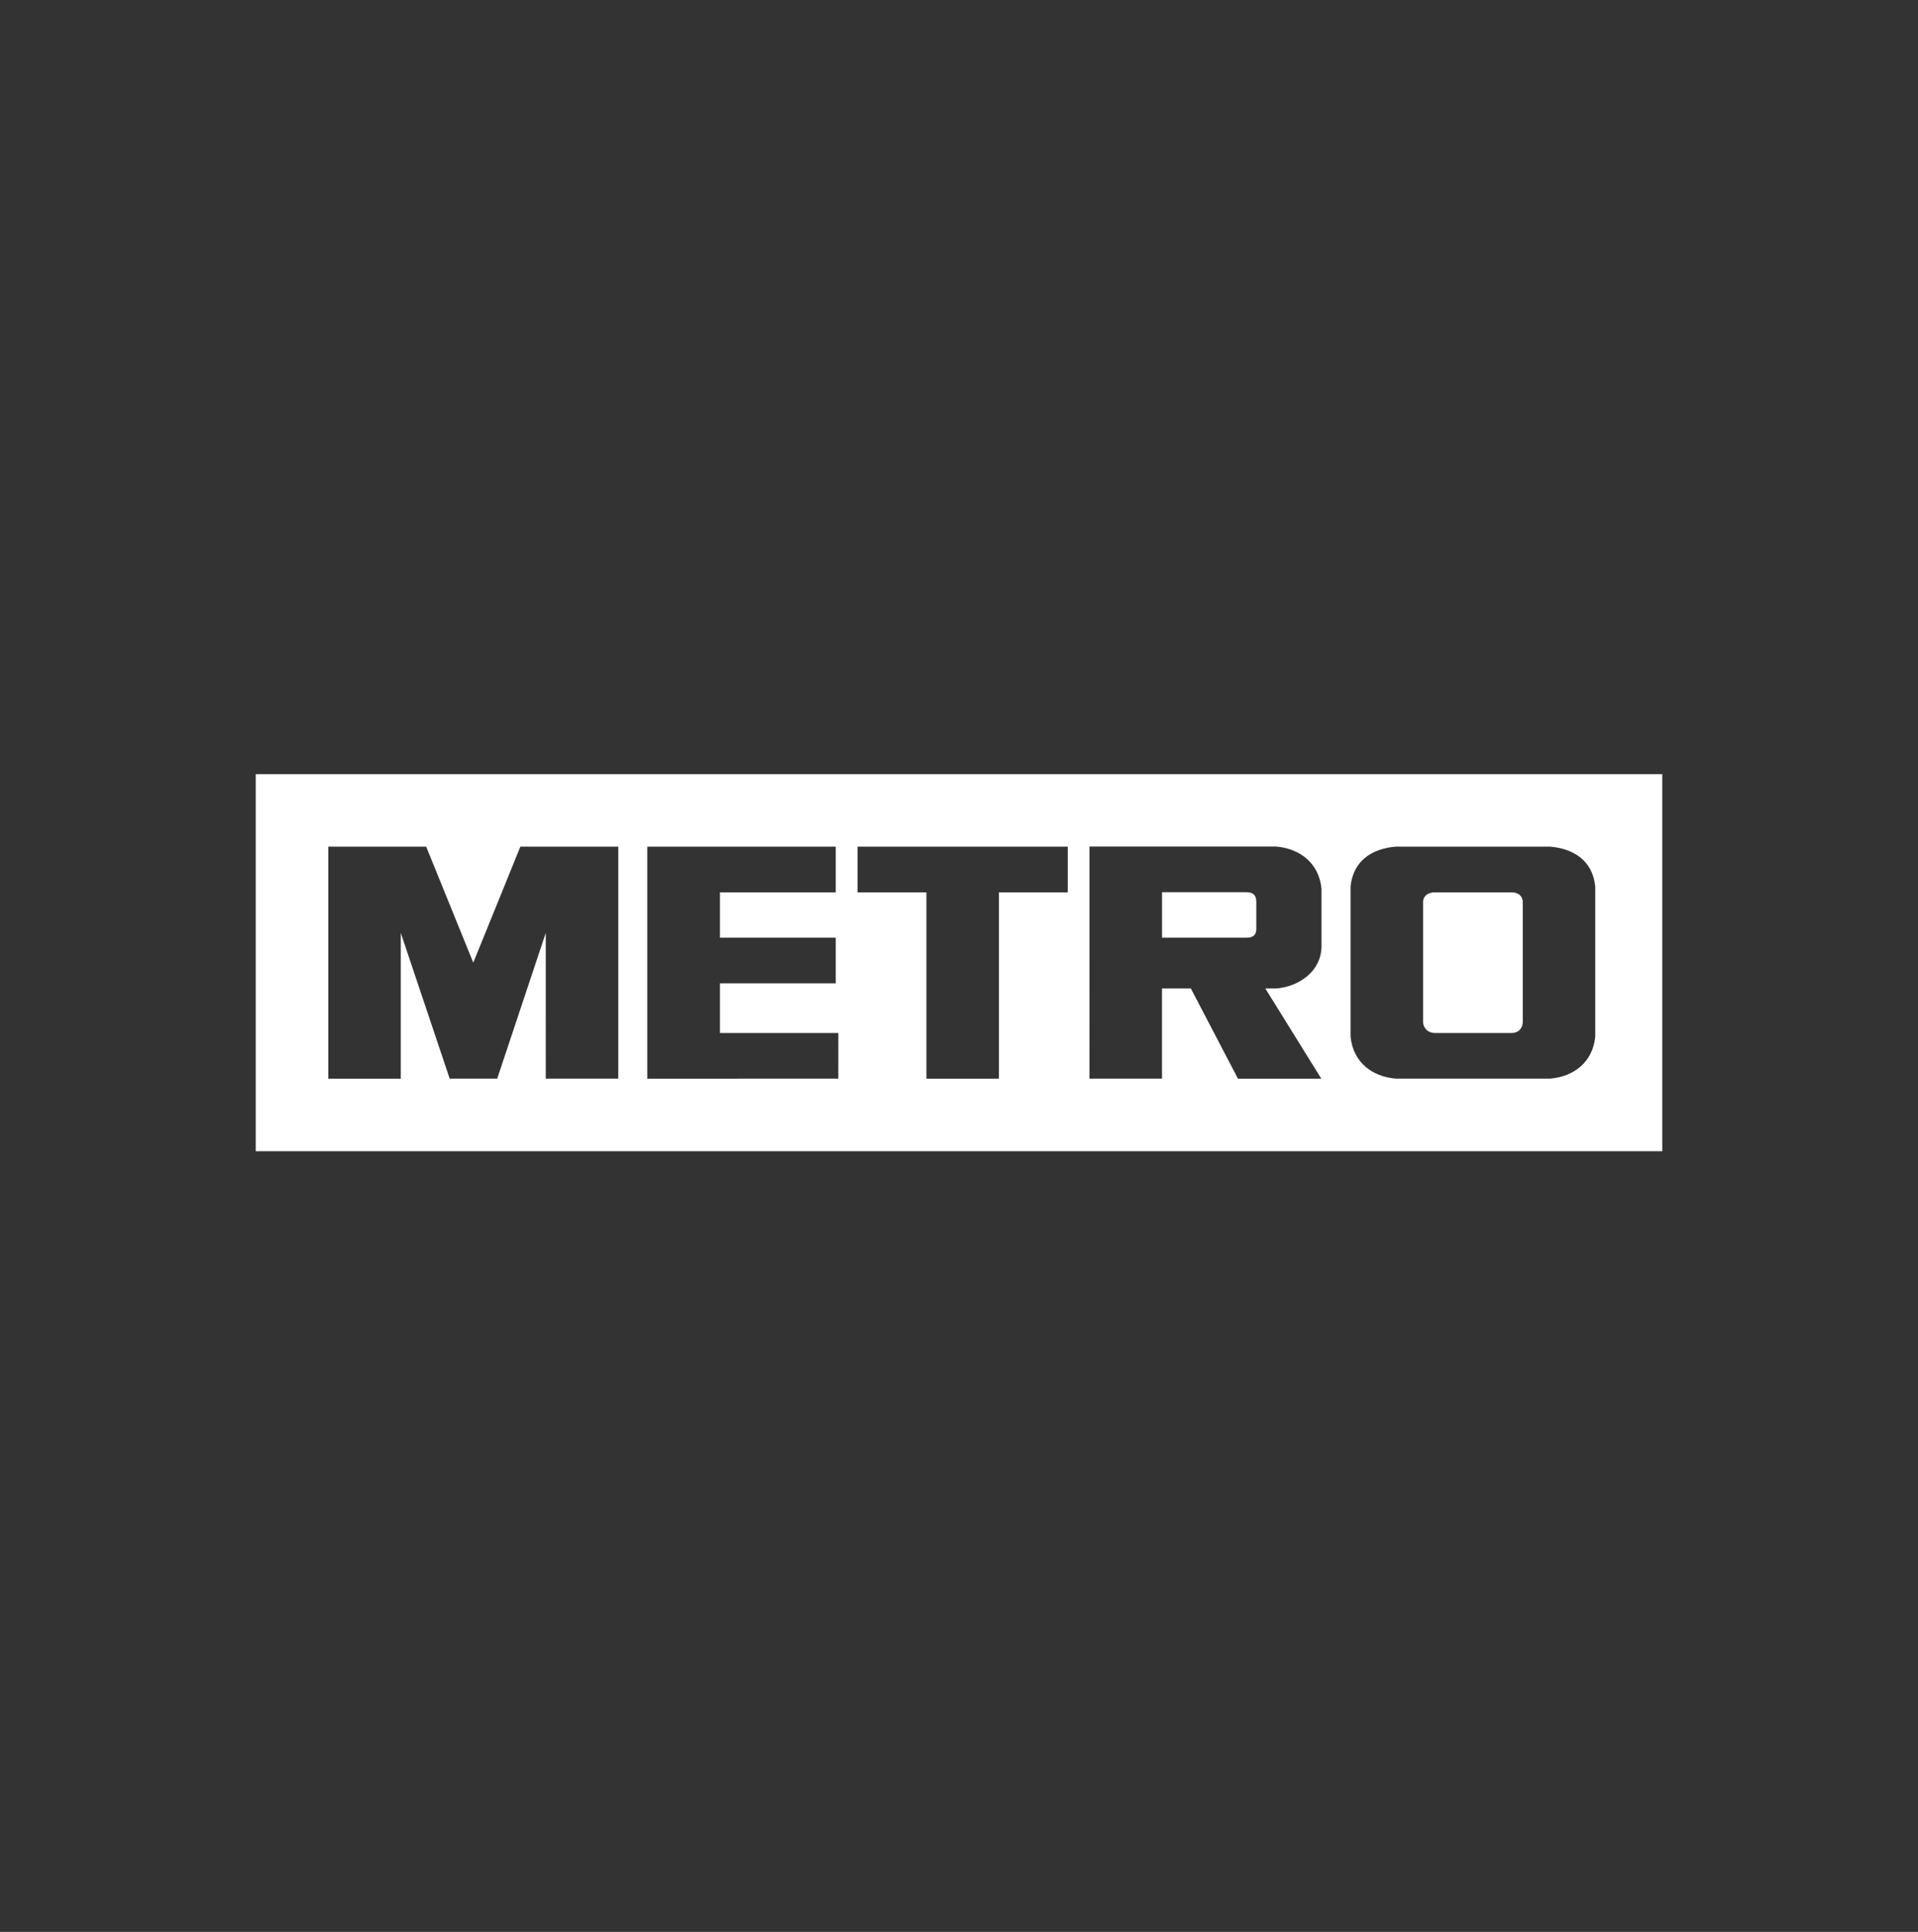 <?xml version="1.0" encoding="UTF-8"?> <svg xmlns="http://www.w3.org/2000/svg" width="140" height="141" fill="none"><rect width="100%" height="100%" fill="#333333" stroke="none"/> <path fill-rule="evenodd" clip-rule="evenodd" d="M18.667 56.501h102.666v27.52H18.667V56.5Zm21.17 11.587-3.545 10.637h-3.468l-3.57-10.637v10.64h-5.292V61.793h7.145l3.439 8.466 3.438-8.466h7.145v16.932h-5.292V68.088Zm56.624.953c0 1.846-1.647 2.97-3.296 3.103h-.807l4.088 6.584h-6.084l-3.439-6.584h-2.106v6.58h-5.292V61.787H93.14c1.696.135 3.128 1.167 3.32 3.074v4.181Zm-5.51-.6c.657 0 .75-.321.75-.689v-1.847c0-.303 0-.788-.743-.788H84.82v3.324h6.131Zm-29.947-6.648v3.335h-8.452v3.313h8.452v3.328h-8.452v3.624h8.641l-.003 3.332-13.944.003V61.793h13.758Zm1.589 3.335h5.028v13.6h5.291v-13.6h5.028v-3.335H62.593v3.335Zm39.295-3.335h11.247c1.686.135 3.114.992 3.307 2.91v10.955c-.189 1.913-1.618 2.931-3.307 3.067h-11.247c-1.689-.136-3.117-1.15-3.306-3.067V64.703c.189-1.918 1.617-2.775 3.306-2.91Zm8.512 13.6c.654-.064.725-.567.75-.757v-8.848c-.025-.189-.093-.596-.746-.66h-5.763c-.653.064-.743.471-.768.66v8.848c.025.19.143.693.797.757h5.73Z" fill="#fff"></path> </svg> 